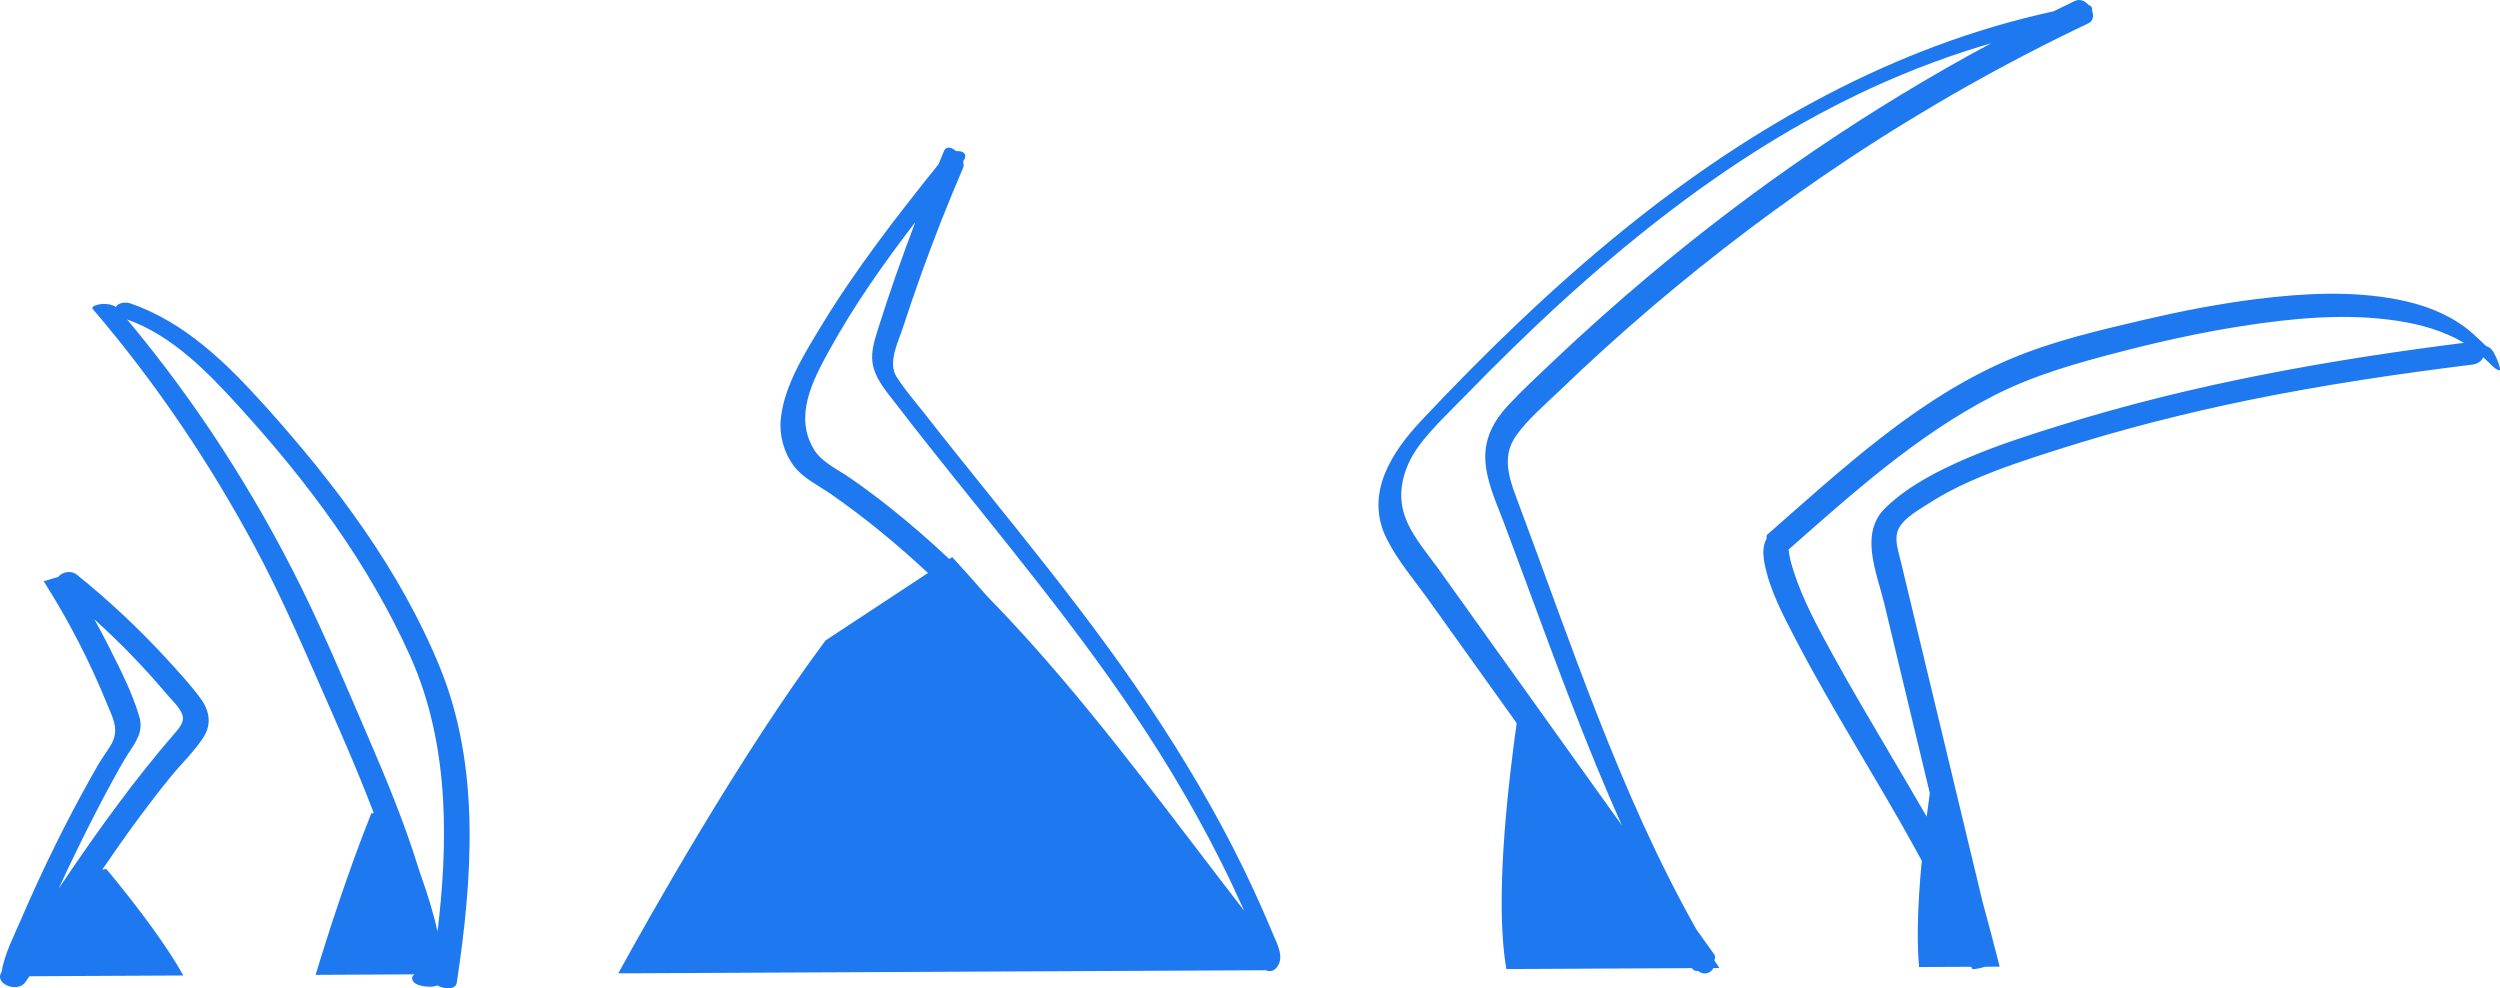 <?xml version="1.0" encoding="UTF-8"?> <svg xmlns="http://www.w3.org/2000/svg" viewBox="0 0 131.569 52.013" fill="none"><path d="M75.691 29.927C75.017 28.99 74.128 28.002 73.841 26.857C73.537 25.644 73.981 24.386 74.711 23.414C75.417 22.475 76.314 21.647 77.129 20.807C77.954 19.958 78.788 19.121 79.635 18.297C81.323 16.65 83.062 15.055 84.865 13.535C88.231 10.698 91.831 8.107 95.71 6.016C98.604 4.457 101.645 3.19 104.793 2.274C98.39 5.708 92.359 9.827 86.794 14.502C85.064 15.956 83.374 17.461 81.733 19.018C80.932 19.775 80.116 20.53 79.364 21.337C78.633 22.12 78.137 23.031 78.167 24.127C78.201 25.291 78.724 26.39 79.129 27.461C79.523 28.509 79.912 29.556 80.3 30.605C81.098 32.764 81.892 34.922 82.722 37.068C83.549 39.204 84.415 41.333 85.351 43.43C83.738 41.174 82.124 38.92 80.512 36.667C78.904 34.419 77.298 32.175 75.691 29.927ZM90.221 50.539C90.272 50.429 90.281 50.321 90.216 50.229C89.906 49.795 89.594 49.361 89.285 48.928C85.229 41.742 82.655 33.78 79.765 26.085C79.36 25.008 79.074 23.928 79.797 22.915C80.414 22.055 81.271 21.335 82.029 20.605C83.615 19.08 85.244 17.6 86.919 16.173C90.223 13.358 93.695 10.737 97.312 8.34C101.338 5.677 105.544 3.297 109.905 1.228C110.169 1.102 110.198 0.824 110.102 0.564C110.123 0.419 110.061 0.295 109.92 0.265C109.732 0.051 109.459 -0.076 109.195 0.05C108.818 0.229 108.444 0.412 108.07 0.597C99.71 2.411 92.175 6.663 85.539 12.022C81.715 15.109 78.181 18.541 74.817 22.116C73.227 23.806 71.812 25.988 72.967 28.33C73.536 29.486 74.425 30.517 75.172 31.56C76.005 32.727 76.84 33.893 77.677 35.061C78.391 36.06 79.106 37.06 79.82 38.059C79.74 38.621 79.666 39.176 79.601 39.709C78.835 45.843 78.96 49.187 79.278 50.999L89.047 50.951C89.052 50.962 89.063 50.976 89.071 50.988C89.138 51.08 89.246 51.111 89.372 51.103C89.666 51.341 90.038 51.226 90.172 50.946L90.487 50.945C90.402 50.813 90.31 50.675 90.221 50.539ZM108.584 22.337C106.89 22.86 105.189 23.402 103.557 24.099C102.033 24.75 100.43 25.561 99.226 26.726C97.831 28.075 98.775 30.146 99.16 31.748C99.615 33.641 100.07 35.533 100.524 37.427C100.87 38.865 101.215 40.303 101.561 41.74C101.5 42.171 101.449 42.58 101.397 42.978C100.762 41.874 100.114 40.781 99.474 39.693C98.444 37.937 97.4 36.187 96.423 34.401C95.666 33.021 94.896 31.603 94.405 30.098C94.283 29.724 94.167 29.323 94.13 28.919C97.491 25.963 100.875 22.907 104.879 20.845C107.027 19.736 109.331 19.098 111.663 18.496C113.735 17.962 115.829 17.499 117.944 17.167C120.636 16.745 123.451 16.471 126.163 16.883C127.381 17.068 128.605 17.409 129.669 18.043C122.54 18.943 115.456 20.205 108.584 22.337ZM131.441 18.981C131.36 18.796 131.189 18.351 130.97 18.272C130.806 18.216 130.749 18.123 130.559 17.944C130.291 17.687 130.017 17.439 129.719 17.215C128.686 16.447 127.457 16.013 126.203 15.767C123.745 15.288 121.178 15.435 118.71 15.745C116.74 15.994 114.787 16.374 112.854 16.826C110.511 17.373 108.099 17.932 105.875 18.862C100.957 20.919 96.963 24.671 93.007 28.136C92.964 28.173 92.958 28.246 92.977 28.335C92.779 28.678 92.762 29.113 92.859 29.631C93.126 31.033 93.836 32.371 94.489 33.625C96.472 37.437 98.815 41.053 100.879 44.821C100.965 44.981 101.051 45.14 101.138 45.3C100.882 48.01 100.893 49.765 100.996 50.893L103.742 50.879C103.752 50.911 103.763 50.94 103.775 50.971C103.801 51.043 104.148 50.974 104.48 50.877L105.238 50.873C104.994 49.909 104.688 48.737 104.332 47.438C103.662 44.644 102.989 41.851 102.319 39.055C101.88 37.232 101.443 35.409 101.004 33.585C100.786 32.673 100.568 31.762 100.347 30.85C100.238 30.395 100.129 29.94 100.02 29.484C99.914 29.052 99.749 28.56 99.825 28.113C99.948 27.386 100.921 26.871 101.485 26.506C102.168 26.065 102.885 25.685 103.625 25.355C105.139 24.677 106.724 24.161 108.303 23.659C111.629 22.601 115.012 21.735 118.432 21.038C122.306 20.25 126.217 19.67 130.139 19.185C130.413 19.148 130.594 18.995 130.685 18.805C130.764 18.876 130.845 18.945 130.922 19.019C131.09 19.18 131.277 19.409 131.502 19.487C131.677 19.548 131.456 19.019 131.441 18.981ZM9.186 38.602C7.066 41.049 5.185 43.664 3.373 46.343C3.278 46.483 3.182 46.624 3.087 46.766C3.42 46.038 3.765 45.315 4.117 44.596C4.721 43.359 5.348 42.133 6.012 40.929C6.235 40.524 6.459 40.119 6.707 39.727C7.117 39.081 7.573 38.535 7.334 37.72C6.955 36.424 6.287 35.145 5.684 33.94C5.457 33.485 5.209 33.039 4.964 32.592C5.673 33.233 6.36 33.896 7.021 34.584C7.638 35.226 8.234 35.889 8.81 36.57C9.064 36.868 9.415 37.185 9.57 37.549C9.752 37.968 9.45 38.297 9.186 38.602ZM8.668 34.562C7.239 33.017 5.697 31.578 4.061 30.258C3.724 29.986 3.267 30.105 3.061 30.365C2.702 30.456 2.313 30.606 2.296 30.582C3.603 32.637 4.724 34.805 5.64 37.063C5.837 37.545 6.127 38.085 6.05 38.623C5.991 39.059 5.713 39.407 5.474 39.761C5.247 40.097 5.047 40.449 4.849 40.802C3.471 43.248 2.226 45.789 1.117 48.365C0.748 49.225 0.234 50.209 0.077 51.168C-0.32 51.785 0.927 52.267 1.333 51.691C1.407 51.585 1.476 51.481 1.549 51.378L9.648 51.337C8.855 49.908 7.417 47.924 5.601 45.736L5.383 45.763C6.013 44.843 6.651 43.931 7.314 43.033C7.852 42.306 8.405 41.589 8.974 40.89C9.533 40.202 10.214 39.56 10.698 38.818C11.164 38.104 11.021 37.376 10.529 36.721C9.963 35.964 9.308 35.258 8.668 34.562ZM23.028 49.021C22.84 48.184 22.539 47.139 22.067 45.831C21.334 43.432 20.377 41.107 19.384 38.808C18.239 36.16 17.126 33.486 15.851 30.901C14.62 28.409 13.243 25.992 11.735 23.659C10.195 21.276 8.509 18.988 6.689 16.813C9.088 17.661 10.966 19.621 12.636 21.459C14.409 23.41 16.097 25.447 17.61 27.609C19.132 29.782 20.481 32.077 21.572 34.499C22.662 36.912 23.177 39.506 23.321 42.144C23.447 44.441 23.3 46.739 23.028 49.021ZM13.915 21.323C11.918 19.107 9.732 16.958 6.853 15.963C6.635 15.889 6.218 15.912 6.102 16.157C5.905 16.024 5.629 15.989 5.403 15.994C5.323 15.997 4.72 16.076 4.896 16.282C8.189 20.126 11.035 24.351 13.429 28.811C14.653 31.093 15.692 33.451 16.733 35.821C17.744 38.127 18.773 40.429 19.667 42.782L19.538 42.816C18.373 45.717 17.27 49.115 16.611 51.304L21.83 51.278C21.75 51.314 21.7 51.367 21.692 51.439C21.644 51.888 22.46 51.947 22.749 51.923C22.859 51.913 22.941 51.889 23.01 51.859C23.387 52.077 23.982 52.091 24.038 51.721C24.864 46.258 25.292 40.39 23.165 35.156C21.071 30.003 17.614 25.428 13.915 21.323ZM46.804 26.686C46.129 26.153 45.44 25.638 44.733 25.15C44.076 24.695 43.236 24.329 42.817 23.623C41.78 21.869 42.782 19.998 43.66 18.407C44.961 16.043 46.528 13.831 48.174 11.685C47.463 13.547 46.801 15.426 46.204 17.329C45.987 18.02 45.769 18.693 45.992 19.416C46.198 20.087 46.679 20.641 47.1 21.188C48.1 22.489 49.119 23.773 50.146 25.054C54.211 30.124 58.347 35.153 61.708 40.733C62.614 42.24 63.47 43.778 64.257 45.351C64.67 46.174 65.063 47.005 65.439 47.844C65.452 47.871 65.462 47.898 65.474 47.926C61.838 43.221 58.333 38.412 54.371 33.972C53.58 33.087 52.771 32.216 51.942 31.368C51.326 30.659 50.715 29.974 50.111 29.317L49.958 29.419C48.943 28.468 47.895 27.55 46.804 26.686ZM64.884 44.595C63.376 41.656 61.64 38.837 59.767 36.118C57.829 33.306 55.728 30.612 53.597 27.946C52.51 26.587 51.413 25.233 50.328 23.875C49.774 23.18 49.221 22.485 48.674 21.784C48.177 21.15 47.624 20.522 47.19 19.843C46.699 19.071 47.281 17.981 47.533 17.203C47.838 16.26 48.159 15.323 48.494 14.39C49.166 12.519 49.897 10.671 50.68 8.847C50.725 8.744 50.721 8.622 50.684 8.5C50.973 8.099 50.676 7.923 50.318 7.954C50.08 7.746 49.799 7.673 49.681 7.944C49.584 8.176 49.49 8.412 49.393 8.643C47.2 11.378 45.036 14.159 43.217 17.16C42.332 18.622 41.275 20.297 41.093 22.028C41.001 22.899 41.25 23.822 41.779 24.524C42.264 25.171 43.068 25.541 43.722 25.996C45.532 27.252 47.227 28.655 48.838 30.155L43.445 33.706C38.971 39.72 34.217 48.169 32.538 51.225L66.622 51.061C66.807 51.142 67.005 51.13 67.176 50.932C67.634 50.405 67.203 49.66 66.985 49.132C66.344 47.593 65.646 46.079 64.884 44.595Z" fill="#1E78F0"></path></svg> 